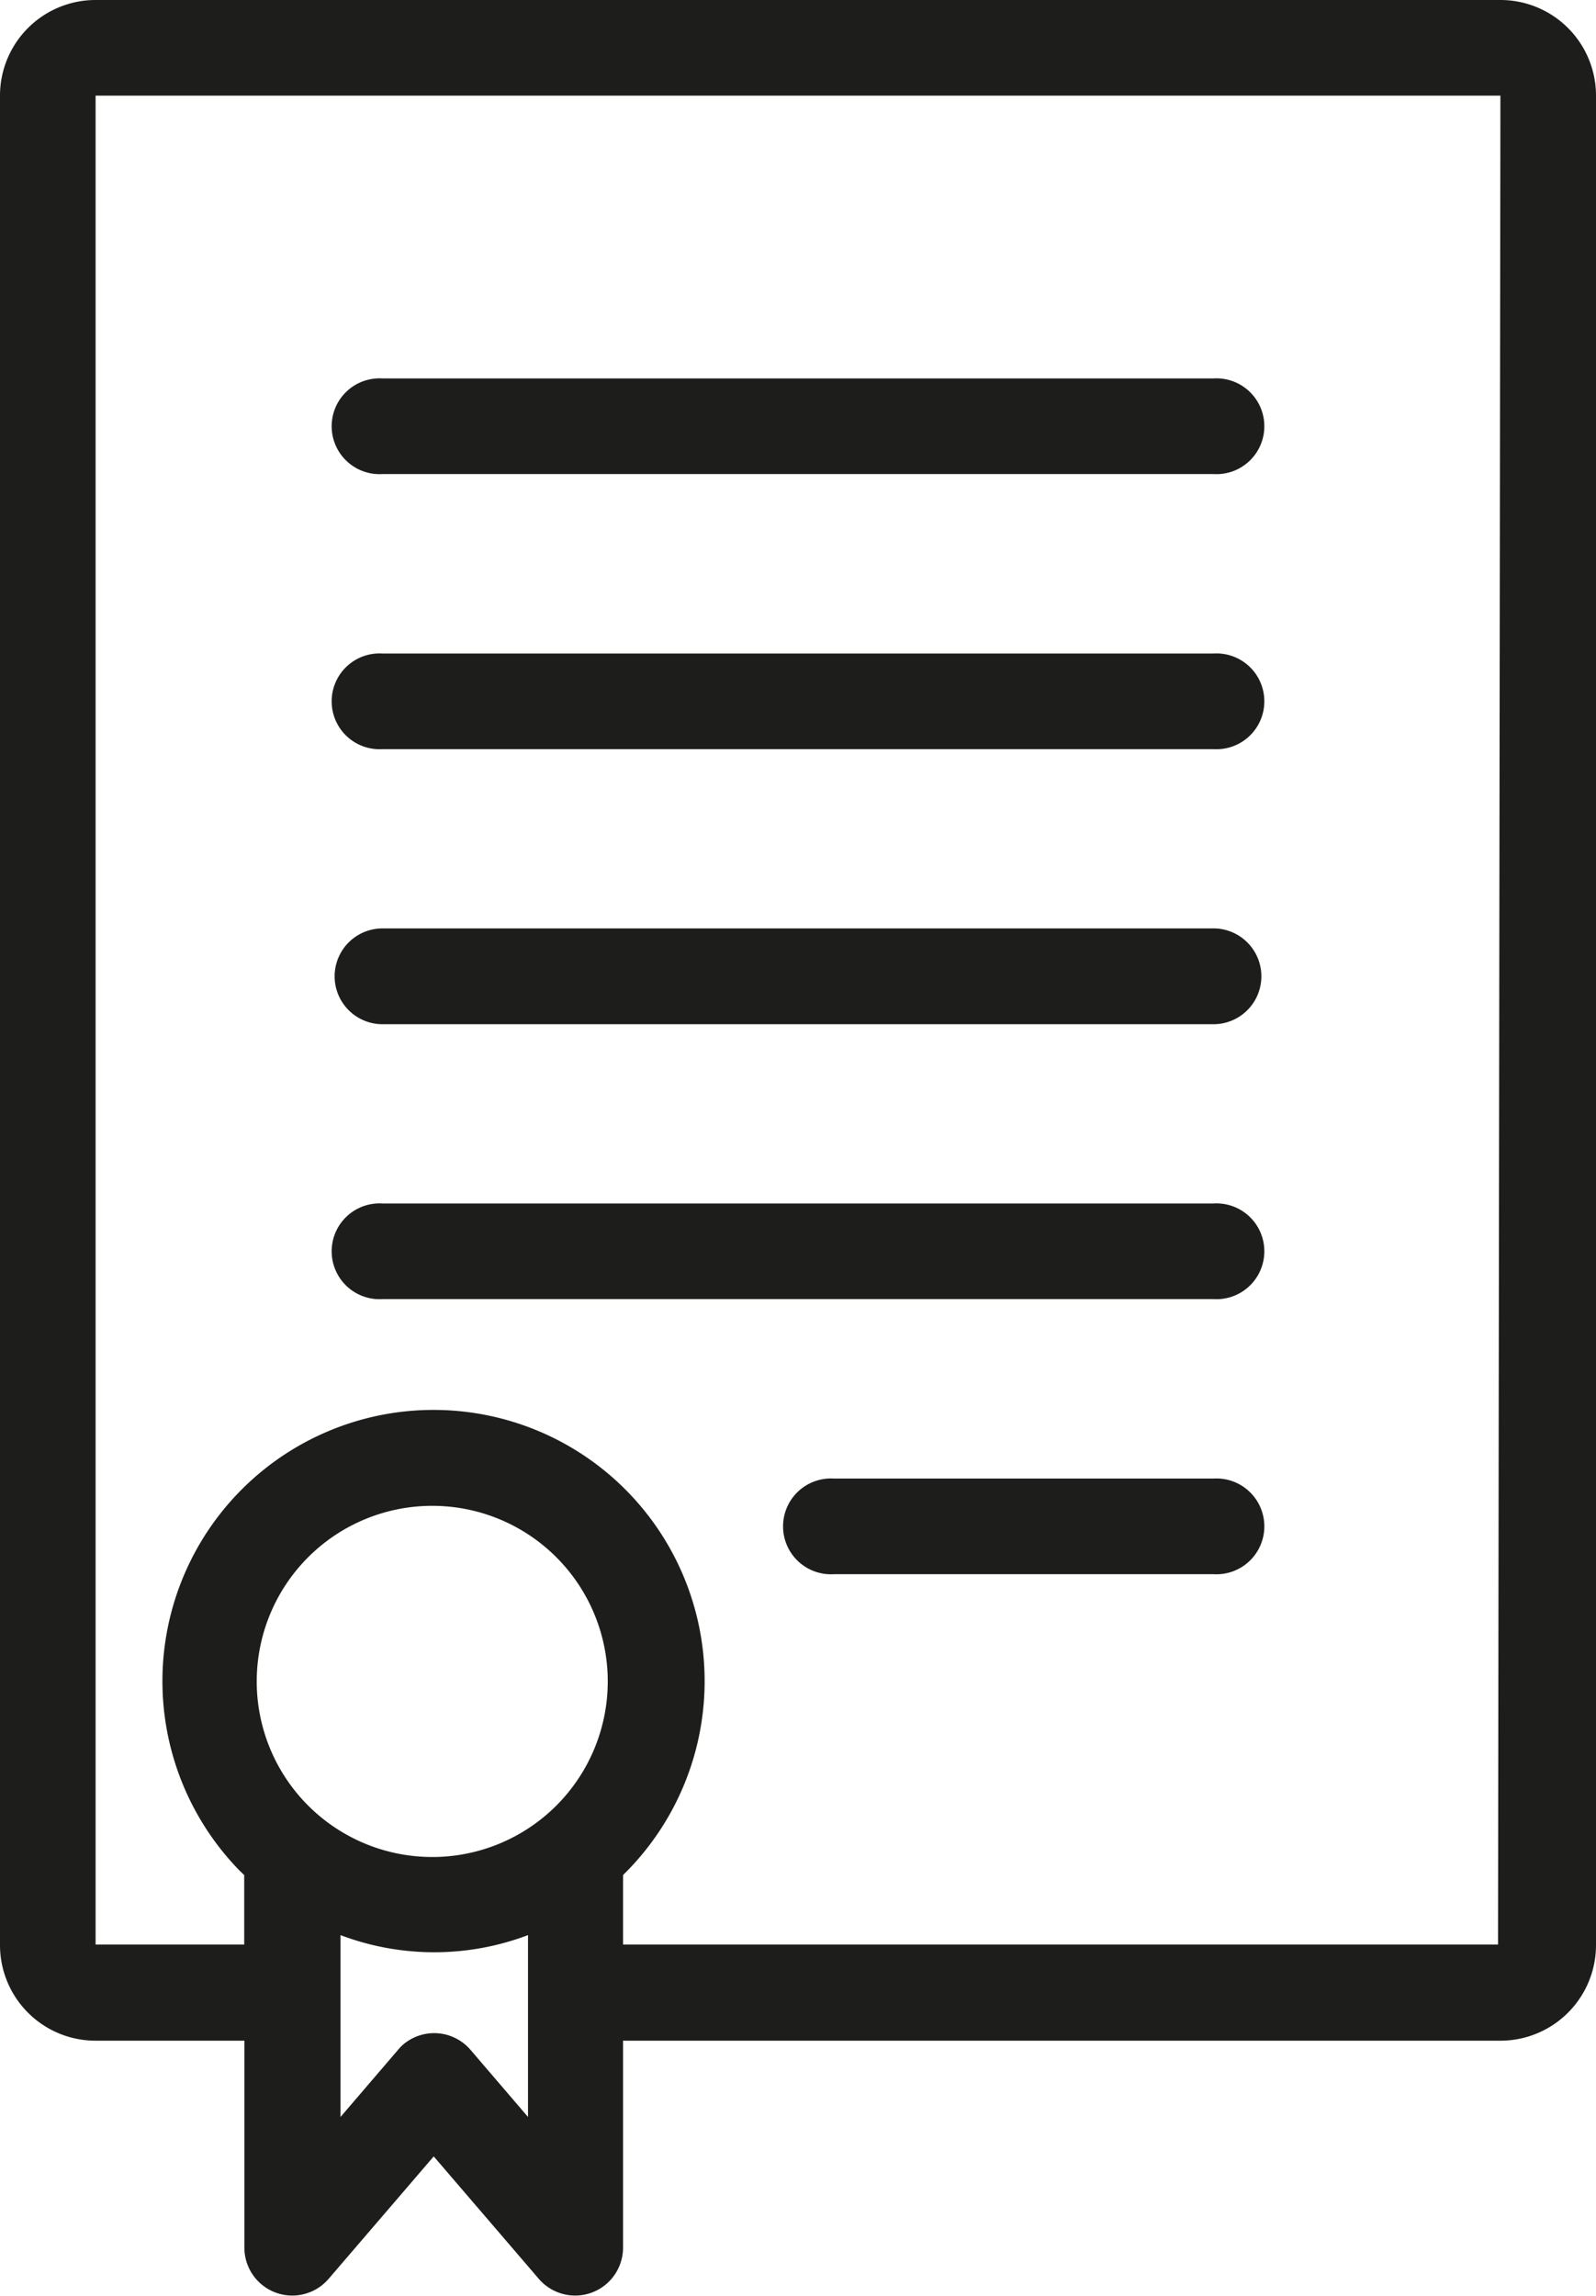 <svg xmlns="http://www.w3.org/2000/svg" viewBox="0 0 86.66 124.62"><defs><style>.cls-1{fill:#1d1d1b;}</style></defs><title>Element 28</title><g id="Ebene_2" data-name="Ebene 2"><g id="Ebene_4" data-name="Ebene 4"><path class="cls-1" d="M81.34,105.54H33.83v-3.77A14.72,14.72,0,1,0,13,101.52l.26.25v3.77H5.19V5.19H81.47ZM33,91.26a9.53,9.53,0,0,1-9.42,9.53h-.11A9.53,9.53,0,1,1,33,91.26m-7.45,20a2.6,2.6,0,0,0-3.66-.29,2.54,2.54,0,0,0-.28.29l-3.12,3.64v-9.87a14.39,14.39,0,0,0,10.18,0v9.87ZM81.47,0H5.19A5.19,5.19,0,0,0,0,5.19V105.56a5.19,5.19,0,0,0,5.19,5.2h8.08V122a2.6,2.6,0,0,0,4.57,1.69l5.71-6.65,5.71,6.65A2.6,2.6,0,0,0,33.83,122V110.76H81.47a5.19,5.19,0,0,0,5.19-5.2V5.19A5.19,5.19,0,0,0,81.47,0"/><path class="cls-1" d="M65.89,20.54H20.77a2.6,2.6,0,1,0,0,5.19H65.89a2.6,2.6,0,1,0,0-5.19"/><path class="cls-1" d="M65.89,35.47H20.77a2.6,2.6,0,1,0,0,5.19H65.89a2.6,2.6,0,1,0,0-5.19"/><path class="cls-1" d="M65.89,50.39H20.77a2.6,2.6,0,1,0,0,5.2H65.89a2.6,2.6,0,0,0,0-5.2"/><path class="cls-1" d="M65.89,65.32H20.77a2.6,2.6,0,1,0,0,5.19H65.89a2.6,2.6,0,1,0,0-5.19"/><path class="cls-1" d="M65.89,80.25H45.28a2.6,2.6,0,1,0,0,5.19H65.89a2.6,2.6,0,1,0,0-5.19"/></g></g></svg>